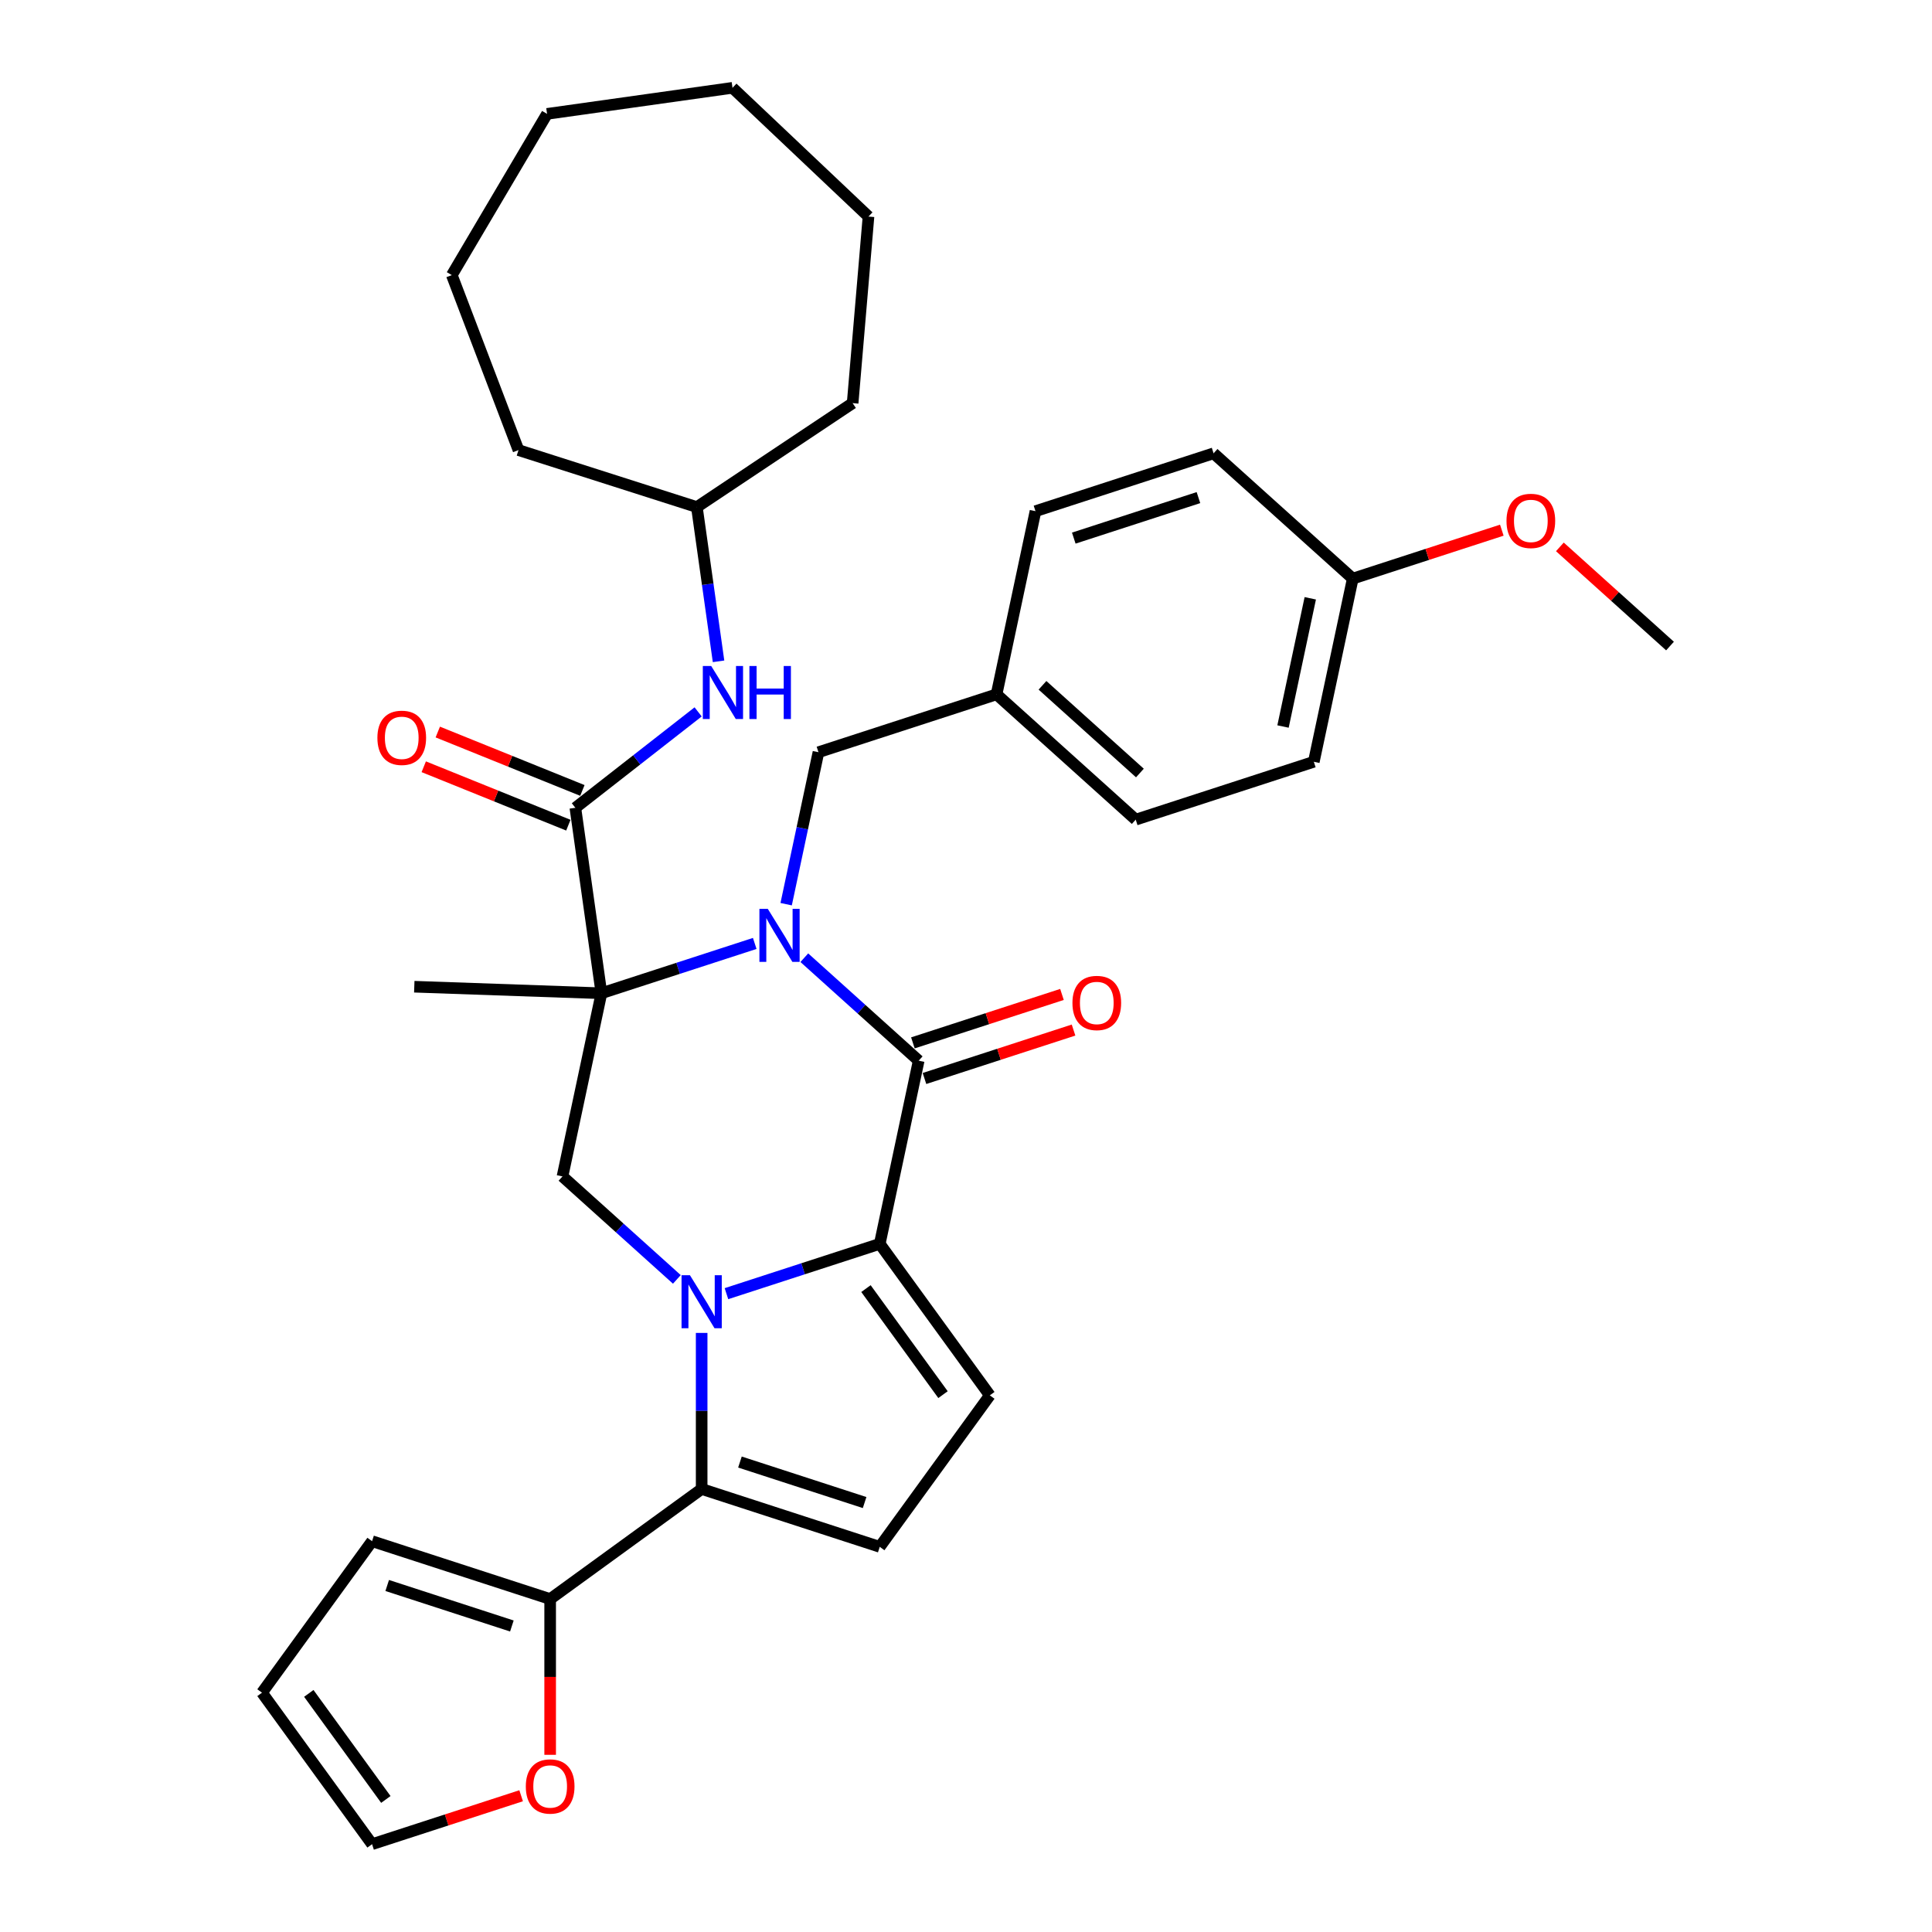 <?xml version='1.0' encoding='iso-8859-1'?>
<svg version='1.1' baseProfile='full'
              xmlns='http://www.w3.org/2000/svg'
                      xmlns:rdkit='http://www.rdkit.org/xml'
                      xmlns:xlink='http://www.w3.org/1999/xlink'
                  xml:space='preserve'
width='1000px' height='1000px' viewBox='0 0 1000 1000'>
<!-- END OF HEADER -->
<rect style='opacity:1.0;fill:#FFFFFF;stroke:none' width='1000' height='1000' x='0' y='0'> </rect>
<path class='bond-1' d='M 390.648,488.322 L 350.973,501.213' style='fill:none;fill-rule:evenodd;stroke:#0000FF;stroke-width:6px;stroke-linecap:butt;stroke-linejoin:miter;stroke-opacity:1' />
<path class='bond-1' d='M 350.973,501.213 L 311.298,514.104' style='fill:none;fill-rule:evenodd;stroke:#000000;stroke-width:6px;stroke-linecap:butt;stroke-linejoin:miter;stroke-opacity:1' />
<path class='bond-3' d='M 416.314,495.707 L 445.912,522.358' style='fill:none;fill-rule:evenodd;stroke:#0000FF;stroke-width:6px;stroke-linecap:butt;stroke-linejoin:miter;stroke-opacity:1' />
<path class='bond-3' d='M 445.912,522.358 L 475.511,549.009' style='fill:none;fill-rule:evenodd;stroke:#000000;stroke-width:6px;stroke-linecap:butt;stroke-linejoin:miter;stroke-opacity:1' />
<path class='bond-11' d='M 406.913,468.004 L 415.273,428.674' style='fill:none;fill-rule:evenodd;stroke:#0000FF;stroke-width:6px;stroke-linecap:butt;stroke-linejoin:miter;stroke-opacity:1' />
<path class='bond-11' d='M 415.273,428.674 L 423.633,389.344' style='fill:none;fill-rule:evenodd;stroke:#000000;stroke-width:6px;stroke-linecap:butt;stroke-linejoin:miter;stroke-opacity:1' />
<path class='bond-0' d='M 376.009,669.599 L 415.684,656.708' style='fill:none;fill-rule:evenodd;stroke:#0000FF;stroke-width:6px;stroke-linecap:butt;stroke-linejoin:miter;stroke-opacity:1' />
<path class='bond-0' d='M 415.684,656.708 L 455.359,643.817' style='fill:none;fill-rule:evenodd;stroke:#000000;stroke-width:6px;stroke-linecap:butt;stroke-linejoin:miter;stroke-opacity:1' />
<path class='bond-4' d='M 363.176,689.917 L 363.176,730.306' style='fill:none;fill-rule:evenodd;stroke:#0000FF;stroke-width:6px;stroke-linecap:butt;stroke-linejoin:miter;stroke-opacity:1' />
<path class='bond-4' d='M 363.176,730.306 L 363.176,770.695' style='fill:none;fill-rule:evenodd;stroke:#000000;stroke-width:6px;stroke-linecap:butt;stroke-linejoin:miter;stroke-opacity:1' />
<path class='bond-34' d='M 350.343,662.214 L 320.745,635.563' style='fill:none;fill-rule:evenodd;stroke:#0000FF;stroke-width:6px;stroke-linecap:butt;stroke-linejoin:miter;stroke-opacity:1' />
<path class='bond-34' d='M 320.745,635.563 L 291.146,608.912' style='fill:none;fill-rule:evenodd;stroke:#000000;stroke-width:6px;stroke-linecap:butt;stroke-linejoin:miter;stroke-opacity:1' />
<path class='bond-5' d='M 311.298,514.104 L 297.809,418.121' style='fill:none;fill-rule:evenodd;stroke:#000000;stroke-width:6px;stroke-linecap:butt;stroke-linejoin:miter;stroke-opacity:1' />
<path class='bond-6' d='M 311.298,514.104 L 291.146,608.912' style='fill:none;fill-rule:evenodd;stroke:#000000;stroke-width:6px;stroke-linecap:butt;stroke-linejoin:miter;stroke-opacity:1' />
<path class='bond-18' d='M 311.298,514.104 L 214.431,510.721' style='fill:none;fill-rule:evenodd;stroke:#000000;stroke-width:6px;stroke-linecap:butt;stroke-linejoin:miter;stroke-opacity:1' />
<path class='bond-2' d='M 455.359,643.817 L 475.511,549.009' style='fill:none;fill-rule:evenodd;stroke:#000000;stroke-width:6px;stroke-linecap:butt;stroke-linejoin:miter;stroke-opacity:1' />
<path class='bond-7' d='M 455.359,643.817 L 512.331,722.232' style='fill:none;fill-rule:evenodd;stroke:#000000;stroke-width:6px;stroke-linecap:butt;stroke-linejoin:miter;stroke-opacity:1' />
<path class='bond-7' d='M 448.222,666.974 L 488.102,721.864' style='fill:none;fill-rule:evenodd;stroke:#000000;stroke-width:6px;stroke-linecap:butt;stroke-linejoin:miter;stroke-opacity:1' />
<path class='bond-12' d='M 478.506,558.227 L 517.086,545.692' style='fill:none;fill-rule:evenodd;stroke:#000000;stroke-width:6px;stroke-linecap:butt;stroke-linejoin:miter;stroke-opacity:1' />
<path class='bond-12' d='M 517.086,545.692 L 555.665,533.156' style='fill:none;fill-rule:evenodd;stroke:#FF0000;stroke-width:6px;stroke-linecap:butt;stroke-linejoin:miter;stroke-opacity:1' />
<path class='bond-12' d='M 472.516,539.79 L 511.095,527.255' style='fill:none;fill-rule:evenodd;stroke:#000000;stroke-width:6px;stroke-linecap:butt;stroke-linejoin:miter;stroke-opacity:1' />
<path class='bond-12' d='M 511.095,527.255 L 549.675,514.72' style='fill:none;fill-rule:evenodd;stroke:#FF0000;stroke-width:6px;stroke-linecap:butt;stroke-linejoin:miter;stroke-opacity:1' />
<path class='bond-9' d='M 363.176,770.695 L 284.761,827.667' style='fill:none;fill-rule:evenodd;stroke:#000000;stroke-width:6px;stroke-linecap:butt;stroke-linejoin:miter;stroke-opacity:1' />
<path class='bond-36' d='M 363.176,770.695 L 455.359,800.647' style='fill:none;fill-rule:evenodd;stroke:#000000;stroke-width:6px;stroke-linecap:butt;stroke-linejoin:miter;stroke-opacity:1' />
<path class='bond-36' d='M 382.994,756.752 L 447.522,777.718' style='fill:none;fill-rule:evenodd;stroke:#000000;stroke-width:6px;stroke-linecap:butt;stroke-linejoin:miter;stroke-opacity:1' />
<path class='bond-10' d='M 297.809,418.121 L 329.582,393.297' style='fill:none;fill-rule:evenodd;stroke:#000000;stroke-width:6px;stroke-linecap:butt;stroke-linejoin:miter;stroke-opacity:1' />
<path class='bond-10' d='M 329.582,393.297 L 361.355,368.473' style='fill:none;fill-rule:evenodd;stroke:#0000FF;stroke-width:6px;stroke-linecap:butt;stroke-linejoin:miter;stroke-opacity:1' />
<path class='bond-14' d='M 301.44,409.134 L 264.017,394.014' style='fill:none;fill-rule:evenodd;stroke:#000000;stroke-width:6px;stroke-linecap:butt;stroke-linejoin:miter;stroke-opacity:1' />
<path class='bond-14' d='M 264.017,394.014 L 226.595,378.895' style='fill:none;fill-rule:evenodd;stroke:#FF0000;stroke-width:6px;stroke-linecap:butt;stroke-linejoin:miter;stroke-opacity:1' />
<path class='bond-14' d='M 294.178,427.108 L 256.755,411.988' style='fill:none;fill-rule:evenodd;stroke:#000000;stroke-width:6px;stroke-linecap:butt;stroke-linejoin:miter;stroke-opacity:1' />
<path class='bond-14' d='M 256.755,411.988 L 219.333,396.869' style='fill:none;fill-rule:evenodd;stroke:#FF0000;stroke-width:6px;stroke-linecap:butt;stroke-linejoin:miter;stroke-opacity:1' />
<path class='bond-8' d='M 512.331,722.232 L 455.359,800.647' style='fill:none;fill-rule:evenodd;stroke:#000000;stroke-width:6px;stroke-linecap:butt;stroke-linejoin:miter;stroke-opacity:1' />
<path class='bond-13' d='M 284.761,827.667 L 284.761,867.979' style='fill:none;fill-rule:evenodd;stroke:#000000;stroke-width:6px;stroke-linecap:butt;stroke-linejoin:miter;stroke-opacity:1' />
<path class='bond-13' d='M 284.761,867.979 L 284.761,908.291' style='fill:none;fill-rule:evenodd;stroke:#FF0000;stroke-width:6px;stroke-linecap:butt;stroke-linejoin:miter;stroke-opacity:1' />
<path class='bond-15' d='M 284.761,827.667 L 192.579,797.715' style='fill:none;fill-rule:evenodd;stroke:#000000;stroke-width:6px;stroke-linecap:butt;stroke-linejoin:miter;stroke-opacity:1' />
<path class='bond-15' d='M 264.944,841.611 L 200.416,820.645' style='fill:none;fill-rule:evenodd;stroke:#000000;stroke-width:6px;stroke-linecap:butt;stroke-linejoin:miter;stroke-opacity:1' />
<path class='bond-21' d='M 371.918,342.299 L 366.308,302.382' style='fill:none;fill-rule:evenodd;stroke:#0000FF;stroke-width:6px;stroke-linecap:butt;stroke-linejoin:miter;stroke-opacity:1' />
<path class='bond-21' d='M 366.308,302.382 L 360.698,262.464' style='fill:none;fill-rule:evenodd;stroke:#000000;stroke-width:6px;stroke-linecap:butt;stroke-linejoin:miter;stroke-opacity:1' />
<path class='bond-19' d='M 423.633,389.344 L 515.815,359.392' style='fill:none;fill-rule:evenodd;stroke:#000000;stroke-width:6px;stroke-linecap:butt;stroke-linejoin:miter;stroke-opacity:1' />
<path class='bond-16' d='M 269.738,929.475 L 231.158,942.01' style='fill:none;fill-rule:evenodd;stroke:#FF0000;stroke-width:6px;stroke-linecap:butt;stroke-linejoin:miter;stroke-opacity:1' />
<path class='bond-16' d='M 231.158,942.01 L 192.579,954.545' style='fill:none;fill-rule:evenodd;stroke:#000000;stroke-width:6px;stroke-linecap:butt;stroke-linejoin:miter;stroke-opacity:1' />
<path class='bond-17' d='M 192.579,797.715 L 135.607,876.13' style='fill:none;fill-rule:evenodd;stroke:#000000;stroke-width:6px;stroke-linecap:butt;stroke-linejoin:miter;stroke-opacity:1' />
<path class='bond-37' d='M 192.579,954.545 L 135.607,876.13' style='fill:none;fill-rule:evenodd;stroke:#000000;stroke-width:6px;stroke-linecap:butt;stroke-linejoin:miter;stroke-opacity:1' />
<path class='bond-37' d='M 199.716,931.389 L 159.836,876.498' style='fill:none;fill-rule:evenodd;stroke:#000000;stroke-width:6px;stroke-linecap:butt;stroke-linejoin:miter;stroke-opacity:1' />
<path class='bond-22' d='M 515.815,359.392 L 535.967,264.584' style='fill:none;fill-rule:evenodd;stroke:#000000;stroke-width:6px;stroke-linecap:butt;stroke-linejoin:miter;stroke-opacity:1' />
<path class='bond-23' d='M 515.815,359.392 L 587.846,424.248' style='fill:none;fill-rule:evenodd;stroke:#000000;stroke-width:6px;stroke-linecap:butt;stroke-linejoin:miter;stroke-opacity:1' />
<path class='bond-23' d='M 539.591,354.714 L 590.012,400.114' style='fill:none;fill-rule:evenodd;stroke:#000000;stroke-width:6px;stroke-linecap:butt;stroke-linejoin:miter;stroke-opacity:1' />
<path class='bond-20' d='M 700.18,299.488 L 680.028,394.297' style='fill:none;fill-rule:evenodd;stroke:#000000;stroke-width:6px;stroke-linecap:butt;stroke-linejoin:miter;stroke-opacity:1' />
<path class='bond-20' d='M 678.196,309.679 L 664.089,376.045' style='fill:none;fill-rule:evenodd;stroke:#000000;stroke-width:6px;stroke-linecap:butt;stroke-linejoin:miter;stroke-opacity:1' />
<path class='bond-26' d='M 700.18,299.488 L 738.76,286.953' style='fill:none;fill-rule:evenodd;stroke:#000000;stroke-width:6px;stroke-linecap:butt;stroke-linejoin:miter;stroke-opacity:1' />
<path class='bond-26' d='M 738.76,286.953 L 777.339,274.418' style='fill:none;fill-rule:evenodd;stroke:#FF0000;stroke-width:6px;stroke-linecap:butt;stroke-linejoin:miter;stroke-opacity:1' />
<path class='bond-35' d='M 700.18,299.488 L 628.15,234.632' style='fill:none;fill-rule:evenodd;stroke:#000000;stroke-width:6px;stroke-linecap:butt;stroke-linejoin:miter;stroke-opacity:1' />
<path class='bond-28' d='M 360.698,262.464 L 268.367,232.972' style='fill:none;fill-rule:evenodd;stroke:#000000;stroke-width:6px;stroke-linecap:butt;stroke-linejoin:miter;stroke-opacity:1' />
<path class='bond-29' d='M 360.698,262.464 L 441.323,208.665' style='fill:none;fill-rule:evenodd;stroke:#000000;stroke-width:6px;stroke-linecap:butt;stroke-linejoin:miter;stroke-opacity:1' />
<path class='bond-25' d='M 535.967,264.584 L 628.15,234.632' style='fill:none;fill-rule:evenodd;stroke:#000000;stroke-width:6px;stroke-linecap:butt;stroke-linejoin:miter;stroke-opacity:1' />
<path class='bond-25' d='M 555.785,278.527 L 620.313,257.561' style='fill:none;fill-rule:evenodd;stroke:#000000;stroke-width:6px;stroke-linecap:butt;stroke-linejoin:miter;stroke-opacity:1' />
<path class='bond-24' d='M 587.846,424.248 L 680.028,394.297' style='fill:none;fill-rule:evenodd;stroke:#000000;stroke-width:6px;stroke-linecap:butt;stroke-linejoin:miter;stroke-opacity:1' />
<path class='bond-27' d='M 807.386,283.064 L 835.89,308.728' style='fill:none;fill-rule:evenodd;stroke:#FF0000;stroke-width:6px;stroke-linecap:butt;stroke-linejoin:miter;stroke-opacity:1' />
<path class='bond-27' d='M 835.89,308.728 L 864.393,334.393' style='fill:none;fill-rule:evenodd;stroke:#000000;stroke-width:6px;stroke-linecap:butt;stroke-linejoin:miter;stroke-opacity:1' />
<path class='bond-31' d='M 268.367,232.972 L 233.858,142.397' style='fill:none;fill-rule:evenodd;stroke:#000000;stroke-width:6px;stroke-linecap:butt;stroke-linejoin:miter;stroke-opacity:1' />
<path class='bond-30' d='M 441.323,208.665 L 449.53,112.087' style='fill:none;fill-rule:evenodd;stroke:#000000;stroke-width:6px;stroke-linecap:butt;stroke-linejoin:miter;stroke-opacity:1' />
<path class='bond-33' d='M 449.53,112.087 L 379.139,45.455' style='fill:none;fill-rule:evenodd;stroke:#000000;stroke-width:6px;stroke-linecap:butt;stroke-linejoin:miter;stroke-opacity:1' />
<path class='bond-32' d='M 233.858,142.397 L 283.156,58.944' style='fill:none;fill-rule:evenodd;stroke:#000000;stroke-width:6px;stroke-linecap:butt;stroke-linejoin:miter;stroke-opacity:1' />
<path class='bond-38' d='M 283.156,58.944 L 379.139,45.455' style='fill:none;fill-rule:evenodd;stroke:#000000;stroke-width:6px;stroke-linecap:butt;stroke-linejoin:miter;stroke-opacity:1' />
<path  class='atom-0' d='M 397.413 470.427
L 406.408 484.966
Q 407.3 486.401, 408.734 488.999
Q 410.169 491.596, 410.246 491.751
L 410.246 470.427
L 413.891 470.427
L 413.891 497.877
L 410.13 497.877
L 400.476 481.981
Q 399.352 480.12, 398.15 477.988
Q 396.987 475.855, 396.638 475.196
L 396.638 497.877
L 393.071 497.877
L 393.071 470.427
L 397.413 470.427
' fill='#0000FF'/>
<path  class='atom-1' d='M 357.109 660.044
L 366.104 674.583
Q 366.995 676.018, 368.43 678.615
Q 369.864 681.213, 369.942 681.368
L 369.942 660.044
L 373.586 660.044
L 373.586 687.494
L 369.826 687.494
L 360.172 671.598
Q 359.047 669.737, 357.845 667.604
Q 356.682 665.472, 356.333 664.813
L 356.333 687.494
L 352.767 687.494
L 352.767 660.044
L 357.109 660.044
' fill='#0000FF'/>
<path  class='atom-11' d='M 368.12 344.722
L 377.115 359.261
Q 378.007 360.696, 379.441 363.293
Q 380.876 365.891, 380.953 366.046
L 380.953 344.722
L 384.598 344.722
L 384.598 372.172
L 380.837 372.172
L 371.183 356.276
Q 370.059 354.415, 368.857 352.283
Q 367.694 350.15, 367.345 349.491
L 367.345 372.172
L 363.778 372.172
L 363.778 344.722
L 368.12 344.722
' fill='#0000FF'/>
<path  class='atom-11' d='M 387.893 344.722
L 391.615 344.722
L 391.615 356.392
L 405.65 356.392
L 405.65 344.722
L 409.372 344.722
L 409.372 372.172
L 405.65 372.172
L 405.65 359.494
L 391.615 359.494
L 391.615 372.172
L 387.893 372.172
L 387.893 344.722
' fill='#0000FF'/>
<path  class='atom-13' d='M 555.093 519.134
Q 555.093 512.543, 558.35 508.86
Q 561.607 505.177, 567.694 505.177
Q 573.78 505.177, 577.037 508.86
Q 580.294 512.543, 580.294 519.134
Q 580.294 525.803, 576.998 529.602
Q 573.703 533.363, 567.694 533.363
Q 561.645 533.363, 558.35 529.602
Q 555.093 525.842, 555.093 519.134
M 567.694 530.261
Q 571.881 530.261, 574.129 527.47
Q 576.417 524.64, 576.417 519.134
Q 576.417 513.745, 574.129 511.031
Q 571.881 508.279, 567.694 508.279
Q 563.506 508.279, 561.219 510.992
Q 558.97 513.706, 558.97 519.134
Q 558.97 524.678, 561.219 527.47
Q 563.506 530.261, 567.694 530.261
' fill='#FF0000'/>
<path  class='atom-14' d='M 272.161 924.671
Q 272.161 918.08, 275.418 914.397
Q 278.674 910.714, 284.761 910.714
Q 290.848 910.714, 294.105 914.397
Q 297.362 918.08, 297.362 924.671
Q 297.362 931.34, 294.066 935.139
Q 290.771 938.9, 284.761 938.9
Q 278.713 938.9, 275.418 935.139
Q 272.161 931.378, 272.161 924.671
M 284.761 935.798
Q 288.949 935.798, 291.197 933.007
Q 293.485 930.177, 293.485 924.671
Q 293.485 919.282, 291.197 916.568
Q 288.949 913.815, 284.761 913.815
Q 280.574 913.815, 278.287 916.529
Q 276.038 919.243, 276.038 924.671
Q 276.038 930.215, 278.287 933.007
Q 280.574 935.798, 284.761 935.798
' fill='#FF0000'/>
<path  class='atom-15' d='M 195.34 381.889
Q 195.34 375.298, 198.596 371.615
Q 201.853 367.932, 207.94 367.932
Q 214.027 367.932, 217.284 371.615
Q 220.54 375.298, 220.54 381.889
Q 220.54 388.558, 217.245 392.357
Q 213.95 396.118, 207.94 396.118
Q 201.892 396.118, 198.596 392.357
Q 195.34 388.597, 195.34 381.889
M 207.94 393.016
Q 212.127 393.016, 214.376 390.225
Q 216.663 387.395, 216.663 381.889
Q 216.663 376.5, 214.376 373.786
Q 212.127 371.034, 207.94 371.034
Q 203.753 371.034, 201.465 373.747
Q 199.217 376.461, 199.217 381.889
Q 199.217 387.433, 201.465 390.225
Q 203.753 393.016, 207.94 393.016
' fill='#FF0000'/>
<path  class='atom-27' d='M 779.762 269.614
Q 779.762 263.023, 783.019 259.34
Q 786.276 255.656, 792.363 255.656
Q 798.45 255.656, 801.706 259.34
Q 804.963 263.023, 804.963 269.614
Q 804.963 276.282, 801.668 280.082
Q 798.372 283.843, 792.363 283.843
Q 786.315 283.843, 783.019 280.082
Q 779.762 276.321, 779.762 269.614
M 792.363 280.741
Q 796.55 280.741, 798.799 277.95
Q 801.086 275.119, 801.086 269.614
Q 801.086 264.225, 798.799 261.511
Q 796.55 258.758, 792.363 258.758
Q 788.175 258.758, 785.888 261.472
Q 783.639 264.186, 783.639 269.614
Q 783.639 275.158, 785.888 277.95
Q 788.175 280.741, 792.363 280.741
' fill='#FF0000'/>
</svg>

